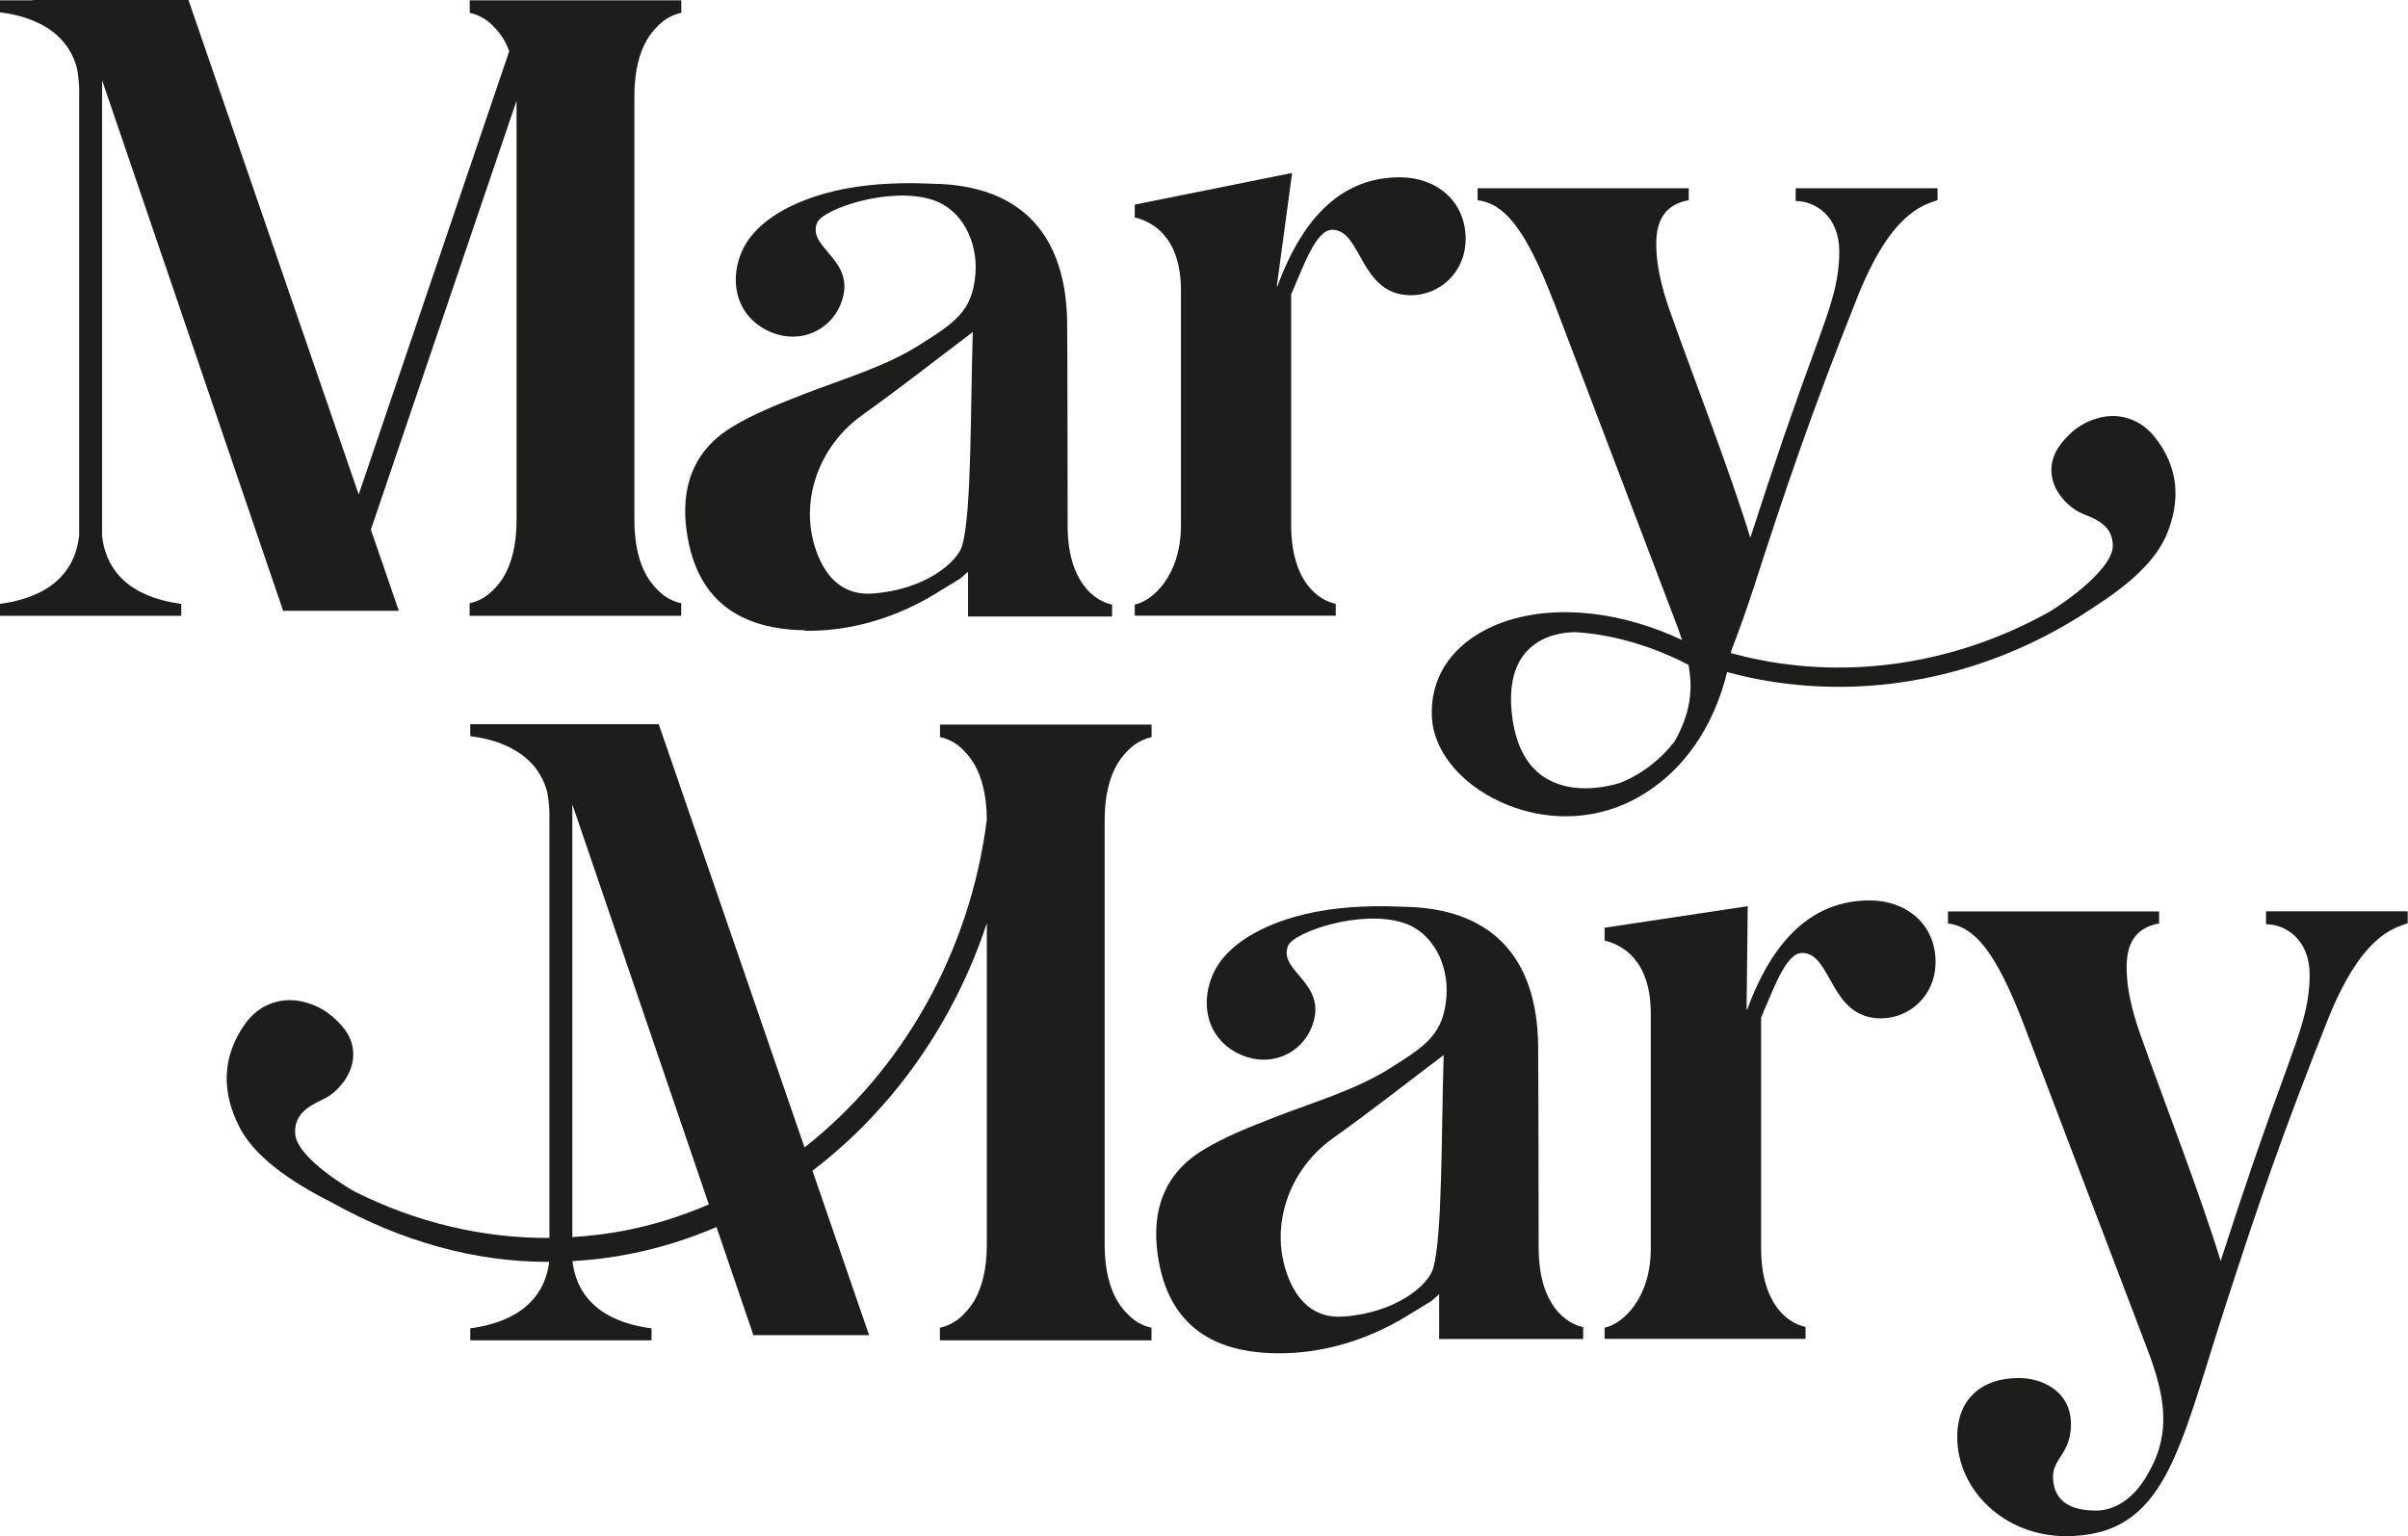 <?xml version="1.0" encoding="UTF-8"?><svg id="uuid-827f4a18-89a6-4be7-b028-d408c5b3c923" xmlns="http://www.w3.org/2000/svg" viewBox="0 0 233.55 149.04"><defs><style>.uuid-a56125a4-fb3d-4ae3-93a2-cf0e3463aab4{fill:#1d1d1b;stroke-width:0px;}</style></defs><g id="uuid-51934324-80ea-4cc4-82c1-781dfe25ad35"><path class="uuid-a56125a4-fb3d-4ae3-93a2-cf0e3463aab4" d="M91.17,71.41v.09c.52.1,1.13.35,1.73.79.56.44,1.12,1.05,1.6,1.84.7,1.23,1.2,2.97,1.21,5.38-1.62,12.85-8.19,24.35-17.68,31.8l-14.14-41.06h-18.28v1.16c2.05.27,6.32,1.18,7.46,5.41.12.6.19,1.28.22,2.01v41.26c-6.48.04-12.94-1.51-18.92-4.51-3.47-2.04-5.64-4.13-5.74-5.56-.12-1.84,1.13-2.63,2.55-3.3.4-.19.8-.42,1.13-.7.12-.1,2.12-1.67,1.94-4.02-.13-1.75-1.39-2.84-2.04-3.41-1.15-.99-2.34-1.29-2.73-1.39-2.2-.57-4.38.25-5.69,2.1-2.32,3.24-2.29,6.7-.55,10.07,1.41,2.74,4.71,5.16,8.98,7.3,6.74,3.77,13.86,5.74,20.83,5.74.07,0,.15,0,.22,0-.66,5.13-5.46,6.15-7.66,6.45v1.16h17.58v-1.16c-2.22-.29-7.05-1.32-7.67-6.52,1.93-.11,3.85-.35,5.73-.73,2.86-.57,5.61-1.45,8.24-2.58l3.58,10.49h11.22l-5.49-15.95c7.75-5.9,13.71-14.33,16.91-24.01v31.2c0,2.43-.5,4.17-1.21,5.41-.48.79-1.04,1.39-1.61,1.84-.6.44-1.21.69-1.73.79v1.22h20.52v-1.22c-.52-.1-1.13-.35-1.73-.79-.56-.44-1.12-1.05-1.6-1.84-.71-1.23-1.21-2.98-1.21-5.41v-41.21c0-2.43.5-4.17,1.21-5.41.48-.79,1.04-1.39,1.61-1.84.6-.44,1.21-.69,1.73-.79v-1.22h-20.52v1.14ZM68.75,116.84c-2.53,1.09-5.18,1.94-7.92,2.49-1.76.35-3.54.57-5.32.68v-41.98l13.24,38.81Z"/><path class="uuid-a56125a4-fb3d-4ae3-93a2-cf0e3463aab4" d="M219.78,88.42v1.24c1.91,0,4.23,1.49,4.23,4.89,0,3.07-.91,5.47-2.16,8.96-2.32,6.3-4.06,11.36-6.47,18.82-1.91-6.3-5.8-16.33-7.46-21.06-.83-2.24-1.66-4.81-1.66-7.46,0-2.24.83-3.81,3.15-4.23v-1.16h-20.48v1.16c2.49.33,4.56,2.49,7.38,9.87l12.02,31.59c1.58,4.23,2.32,7.88.08,11.77-1.08,2.07-2.9,3.73-5.14,3.73-3.48,0-4.15-1.82-4.15-3.32,0-1.74,1.74-2.24,1.74-5.06,0-3.23-2.82-4.48-5.06-4.48-3.56,0-5.97,1.99-5.97,5.72,0,5.14,4.56,9.62,10.53,9.62,9.7,0,10.95-8.37,15.34-21.89,3.15-9.78,5.64-17.08,10.03-28.11,3.23-8.13,6.3-8.96,7.79-9.45v-1.16h-13.76Z"/><path class="uuid-a56125a4-fb3d-4ae3-93a2-cf0e3463aab4" d="M129.54,58.57c-1.66-.33-4.31-2.16-4.31-7.63v-22.39c1.24-2.82,2.4-6.26,3.98-6.26,2.9,0,2.65,6.35,7.63,6.35,2.82,0,5.31-2.24,5.31-5.47,0-3.65-2.82-5.97-6.38-5.97-5.39,0-9.29,3.57-11.86,10.53l-.08.08,1.49-11.03-15.26,3.07v1.24c1.66.41,4.48,1.82,4.48,7.13v22.72c0,4.98-2.82,7.38-4.48,7.71v1.08h19.49v-1.16Z"/><path class="uuid-a56125a4-fb3d-4ae3-93a2-cf0e3463aab4" d="M150.71,29.3l12.02,31.59c.15.41.28.81.41,1.2-6.37-3-13.2-3.56-18.23-1.39-4.09,1.77-6.28,5.05-6.02,9.01.23,3.42,3.14,6.72,7.41,8.41,1.8.71,3.69,1.07,5.55,1.07,2.29,0,4.55-.54,6.58-1.6,4.97-2.6,7.85-7.34,9.08-12.39.97.26,1.95.49,2.93.68,2.62.5,5.26.75,7.9.75,8.75,0,17.44-2.73,24.96-7.88,3.28-2.11,5.75-4.37,6.79-6.78,1.45-3.37,1.25-6.71-1.2-9.69-1.4-1.69-3.55-2.34-5.64-1.65-.37.12-1.51.49-2.55,1.53-.59.59-1.73,1.73-1.74,3.43-.01,2.28,2.03,3.66,2.15,3.75.34.25.74.45,1.13.6,1.41.56,2.67,1.23,2.68,3.02,0,1.51-2.31,3.95-6.06,6.34-8.64,4.85-18.54,6.58-28.07,4.74-.98-.19-1.95-.42-2.91-.68.01-.07.02-.15.03-.22.74-1.9,1.46-3.94,2.19-6.16,3.15-9.78,5.64-17.08,10.03-28.11,3.23-8.13,6.3-8.96,7.79-9.45v-1.16h-13.76v1.24c1.91,0,4.23,1.49,4.23,4.89,0,3.07-.91,5.47-2.16,8.96-2.32,6.3-4.06,11.36-6.47,18.82-1.91-6.3-5.8-16.33-7.46-21.06-.83-2.24-1.66-4.81-1.66-7.46,0-2.24.83-3.81,3.15-4.23v-1.16h-20.48v1.16c2.49.33,4.56,2.49,7.38,9.87ZM162.37,71.99c-1.17,1.48-2.57,2.63-4.11,3.44-.36.19-.74.36-1.11.51-.94.31-9.13,2.71-10.44-6.1-1.22-8.24,4.91-8.54,6.2-8.51,3.52.23,7.38,1.34,10.86,3.17.46,2.54.14,4.81-1.39,7.49Z"/><path class="uuid-a56125a4-fb3d-4ae3-93a2-cf0e3463aab4" d="M9.9,52h0V7.78l17.56,51.47h11.22l-2.71-7.87,14.13-41.61v40.71c0,2.43-.5,4.17-1.21,5.41-.48.79-1.04,1.39-1.61,1.84-.6.44-1.21.69-1.73.79v1.22h20.52v-1.22c-.52-.1-1.13-.35-1.73-.79-.56-.44-1.12-1.05-1.6-1.84-.71-1.23-1.21-2.98-1.21-5.41V9.28c0-2.43.5-4.17,1.21-5.41.48-.79,1.04-1.39,1.61-1.84.6-.44,1.21-.69,1.73-.79V.03h-20.52v1.22c.52.1,1.13.35,1.73.79.56.44,1.12,1.05,1.6,1.84.18.32.35.68.5,1.08l-14.6,43.01L18.28,0H3.18v.03H0v1.16c2.05.27,6.36,1.18,7.47,5.45.11.59.18,1.23.21,1.94v43.34c-.56,5.31-5.45,6.36-7.68,6.66v1.16h17.58v-1.16c-2.22-.3-7.08-1.33-7.68-6.59Z"/><path class="uuid-a56125a4-fb3d-4ae3-93a2-cf0e3463aab4" d="M181.34,87.35c-5.39,0-9.29,3.57-11.86,10.53l-.08.08.11-10.05-13.88,2.09v1.24c1.66.41,4.48,1.82,4.48,7.13v22.72c0,4.98-2.82,7.38-4.48,7.71v1.08h19.49v-1.16c-1.66-.33-4.31-2.16-4.31-7.63v-22.39c1.24-2.82,2.4-6.26,3.98-6.26,2.9,0,2.65,6.35,7.63,6.35,2.82,0,5.31-2.24,5.31-5.47,0-3.65-2.82-5.97-6.38-5.97Z"/><path class="uuid-a56125a4-fb3d-4ae3-93a2-cf0e3463aab4" d="M149.23,121.32c0-.5,0-1.01,0-1.54,0,0-.02-16.82-.05-18.52-.15-8.14-4.25-12.88-12.27-13.27-.58-.03-2.61-.08-2.61-.08-3.08-.02-5.95.25-8.65,1.01-.03,0-.06,0-.08.02h0c-3.78,1.09-6.88,3-8,5.74-1.27,3.12-.24,6.41,2.95,7.71,2.83,1.15,5.67-.23,6.68-2.7,1.77-4.35-3.3-5.4-2.27-7.94.54-1.32,6.98-3.55,11.15-2.24,2.91.91,4.44,4.08,4.21,7.15-.27,3.69-2.02,4.8-5.54,7.01-3.29,2.07-7.39,3.26-11.01,4.67-2.43.95-4.91,1.9-7.12,3.26-3.7,2.28-4.94,5.82-4.34,10.08.81,5.75,4.13,9.49,11.46,9.6,4.46.07,8.83-1.26,12.64-3.57.78-.47,1.59-.98,2.45-1.5.08-.05.44-.39.75-.66v4.35h13.97v-1.16c-1.64-.33-4.25-2.13-4.31-7.47ZM130.25,127.72c-2.59.18-4.44-1.31-5.44-4.18-1.68-4.83.31-10.17,4.48-13.13,3.61-2.57,7.1-5.32,10.73-8.06-.24,7.79-.11,17.38-1.01,20.67-.45,1.64-3.62,4.35-8.75,4.7Z"/><path class="uuid-a56125a4-fb3d-4ae3-93a2-cf0e3463aab4" d="M78.05,61.19c4.46.07,8.83-1.26,12.64-3.57.78-.47,1.59-.98,2.45-1.5.08-.05.44-.39.75-.66v4.35h13.97v-1.16c-1.64-.33-4.25-2.13-4.31-7.47,0-.5,0-1.01,0-1.54,0,0-.02-16.82-.05-18.52-.15-8.14-4.25-12.88-12.27-13.27-.58-.03-2.61-.08-2.61-.08-3.08-.02-5.95.25-8.65,1.01-.03,0-.06,0-.08.02h0c-3.78,1.09-6.88,3-8,5.74-1.27,3.12-.24,6.41,2.95,7.71,2.83,1.15,5.67-.23,6.68-2.7,1.77-4.35-3.3-5.4-2.27-7.94.54-1.32,6.98-3.55,11.15-2.24,2.91.91,4.44,4.08,4.21,7.15-.27,3.69-2.02,4.8-5.54,7.01-3.29,2.07-7.39,3.26-11.01,4.67-2.43.95-4.91,1.9-7.12,3.26-3.7,2.28-4.94,5.82-4.34,10.08.81,5.75,4.13,9.49,11.46,9.6ZM83.62,40.27c3.61-2.57,7.1-5.32,10.73-8.06-.24,7.79-.11,17.38-1.01,20.67-.45,1.64-3.62,4.35-8.75,4.7-2.59.18-4.44-1.31-5.44-4.18-1.68-4.83.31-10.17,4.48-13.13Z"/></g></svg>
